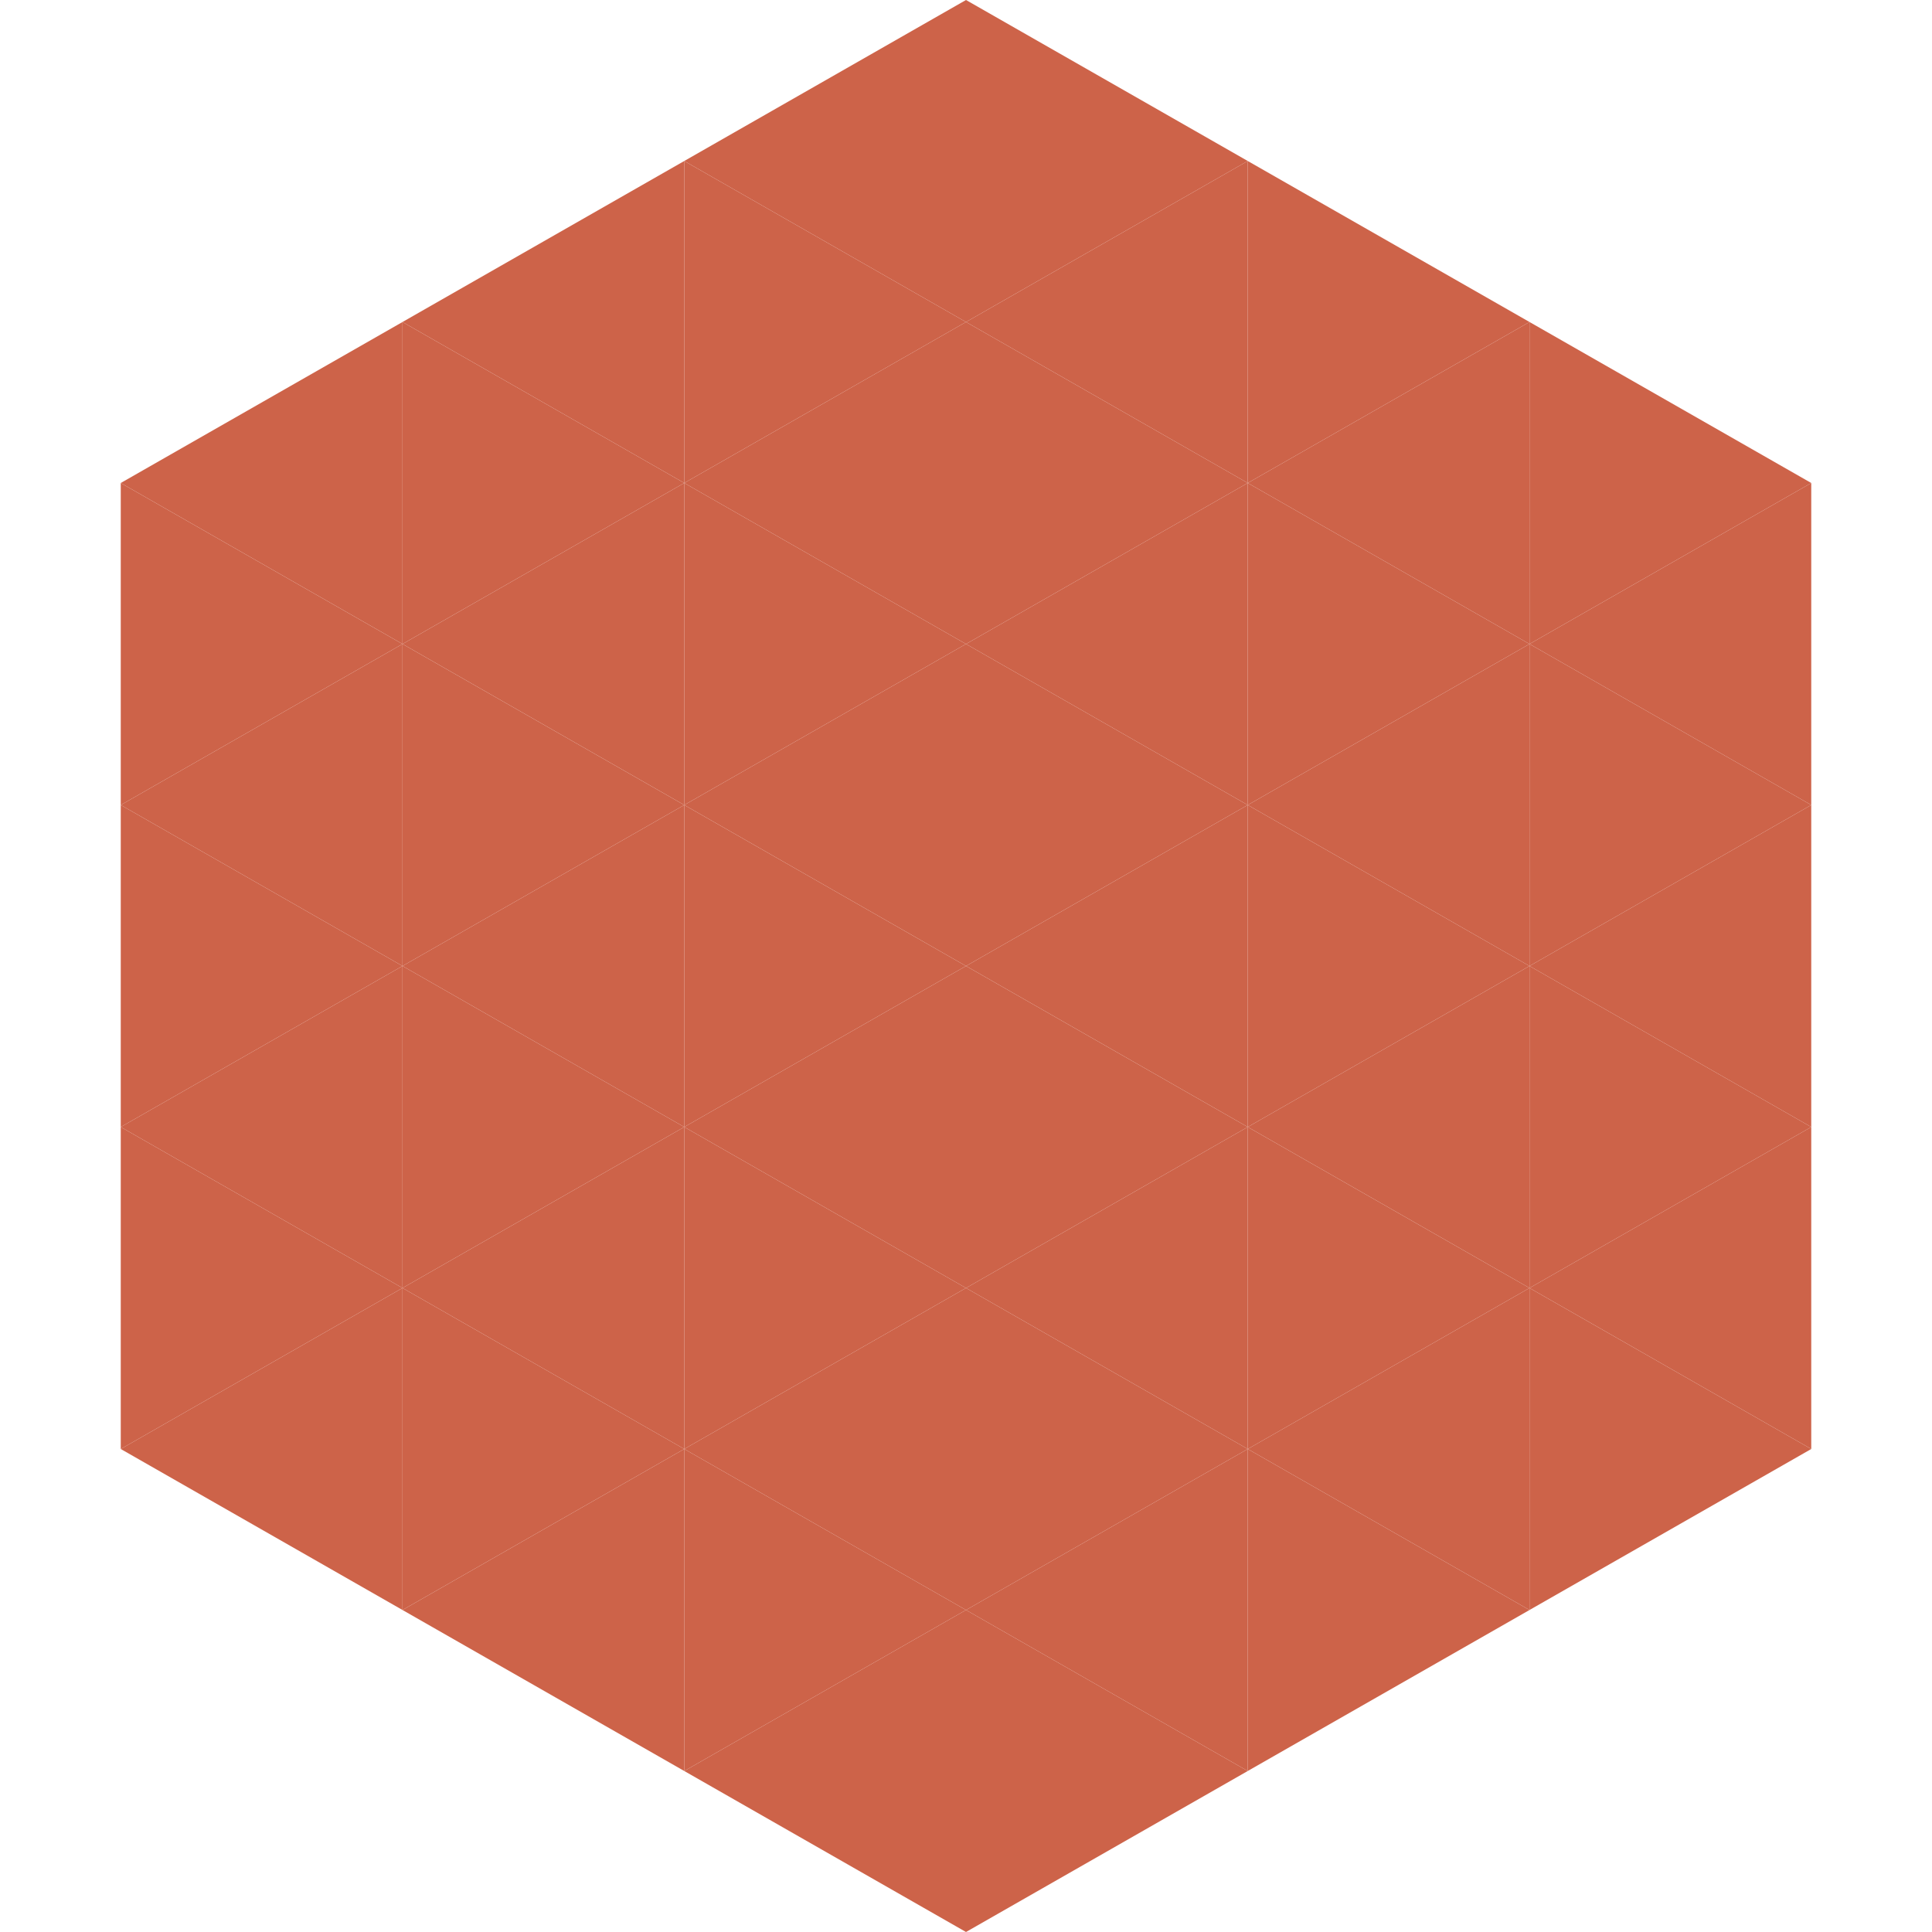<?xml version="1.0"?>
<!-- Generated by SVGo -->
<svg width="240" height="240"
     xmlns="http://www.w3.org/2000/svg"
     xmlns:xlink="http://www.w3.org/1999/xlink">
<polygon points="50,40 15,60 50,80" style="fill:rgb(205,99,73)" />
<polygon points="190,40 225,60 190,80" style="fill:rgb(205,99,73)" />
<polygon points="15,60 50,80 15,100" style="fill:rgb(205,99,73)" />
<polygon points="225,60 190,80 225,100" style="fill:rgb(205,99,73)" />
<polygon points="50,80 15,100 50,120" style="fill:rgb(205,99,73)" />
<polygon points="190,80 225,100 190,120" style="fill:rgb(205,99,73)" />
<polygon points="15,100 50,120 15,140" style="fill:rgb(205,99,73)" />
<polygon points="225,100 190,120 225,140" style="fill:rgb(205,99,73)" />
<polygon points="50,120 15,140 50,160" style="fill:rgb(205,99,73)" />
<polygon points="190,120 225,140 190,160" style="fill:rgb(205,99,73)" />
<polygon points="15,140 50,160 15,180" style="fill:rgb(205,99,73)" />
<polygon points="225,140 190,160 225,180" style="fill:rgb(205,99,73)" />
<polygon points="50,160 15,180 50,200" style="fill:rgb(205,99,73)" />
<polygon points="190,160 225,180 190,200" style="fill:rgb(205,99,73)" />
<polygon points="15,180 50,200 15,220" style="fill:rgb(255,255,255); fill-opacity:0" />
<polygon points="225,180 190,200 225,220" style="fill:rgb(255,255,255); fill-opacity:0" />
<polygon points="50,0 85,20 50,40" style="fill:rgb(255,255,255); fill-opacity:0" />
<polygon points="190,0 155,20 190,40" style="fill:rgb(255,255,255); fill-opacity:0" />
<polygon points="85,20 50,40 85,60" style="fill:rgb(205,99,73)" />
<polygon points="155,20 190,40 155,60" style="fill:rgb(205,99,73)" />
<polygon points="50,40 85,60 50,80" style="fill:rgb(205,99,73)" />
<polygon points="190,40 155,60 190,80" style="fill:rgb(205,99,73)" />
<polygon points="85,60 50,80 85,100" style="fill:rgb(205,99,73)" />
<polygon points="155,60 190,80 155,100" style="fill:rgb(205,99,73)" />
<polygon points="50,80 85,100 50,120" style="fill:rgb(205,99,73)" />
<polygon points="190,80 155,100 190,120" style="fill:rgb(205,99,73)" />
<polygon points="85,100 50,120 85,140" style="fill:rgb(205,99,73)" />
<polygon points="155,100 190,120 155,140" style="fill:rgb(205,99,73)" />
<polygon points="50,120 85,140 50,160" style="fill:rgb(205,99,73)" />
<polygon points="190,120 155,140 190,160" style="fill:rgb(205,99,73)" />
<polygon points="85,140 50,160 85,180" style="fill:rgb(205,99,73)" />
<polygon points="155,140 190,160 155,180" style="fill:rgb(205,99,73)" />
<polygon points="50,160 85,180 50,200" style="fill:rgb(205,99,73)" />
<polygon points="190,160 155,180 190,200" style="fill:rgb(205,99,73)" />
<polygon points="85,180 50,200 85,220" style="fill:rgb(205,99,73)" />
<polygon points="155,180 190,200 155,220" style="fill:rgb(205,99,73)" />
<polygon points="120,0 85,20 120,40" style="fill:rgb(205,99,73)" />
<polygon points="120,0 155,20 120,40" style="fill:rgb(205,99,73)" />
<polygon points="85,20 120,40 85,60" style="fill:rgb(205,99,73)" />
<polygon points="155,20 120,40 155,60" style="fill:rgb(205,99,73)" />
<polygon points="120,40 85,60 120,80" style="fill:rgb(205,99,73)" />
<polygon points="120,40 155,60 120,80" style="fill:rgb(205,99,73)" />
<polygon points="85,60 120,80 85,100" style="fill:rgb(205,99,73)" />
<polygon points="155,60 120,80 155,100" style="fill:rgb(205,99,73)" />
<polygon points="120,80 85,100 120,120" style="fill:rgb(205,99,73)" />
<polygon points="120,80 155,100 120,120" style="fill:rgb(205,99,73)" />
<polygon points="85,100 120,120 85,140" style="fill:rgb(205,99,73)" />
<polygon points="155,100 120,120 155,140" style="fill:rgb(205,99,73)" />
<polygon points="120,120 85,140 120,160" style="fill:rgb(205,99,73)" />
<polygon points="120,120 155,140 120,160" style="fill:rgb(205,99,73)" />
<polygon points="85,140 120,160 85,180" style="fill:rgb(205,99,73)" />
<polygon points="155,140 120,160 155,180" style="fill:rgb(205,99,73)" />
<polygon points="120,160 85,180 120,200" style="fill:rgb(205,99,73)" />
<polygon points="120,160 155,180 120,200" style="fill:rgb(205,99,73)" />
<polygon points="85,180 120,200 85,220" style="fill:rgb(205,99,73)" />
<polygon points="155,180 120,200 155,220" style="fill:rgb(205,99,73)" />
<polygon points="120,200 85,220 120,240" style="fill:rgb(205,99,73)" />
<polygon points="120,200 155,220 120,240" style="fill:rgb(205,99,73)" />
<polygon points="85,220 120,240 85,260" style="fill:rgb(255,255,255); fill-opacity:0" />
<polygon points="155,220 120,240 155,260" style="fill:rgb(255,255,255); fill-opacity:0" />
</svg>
